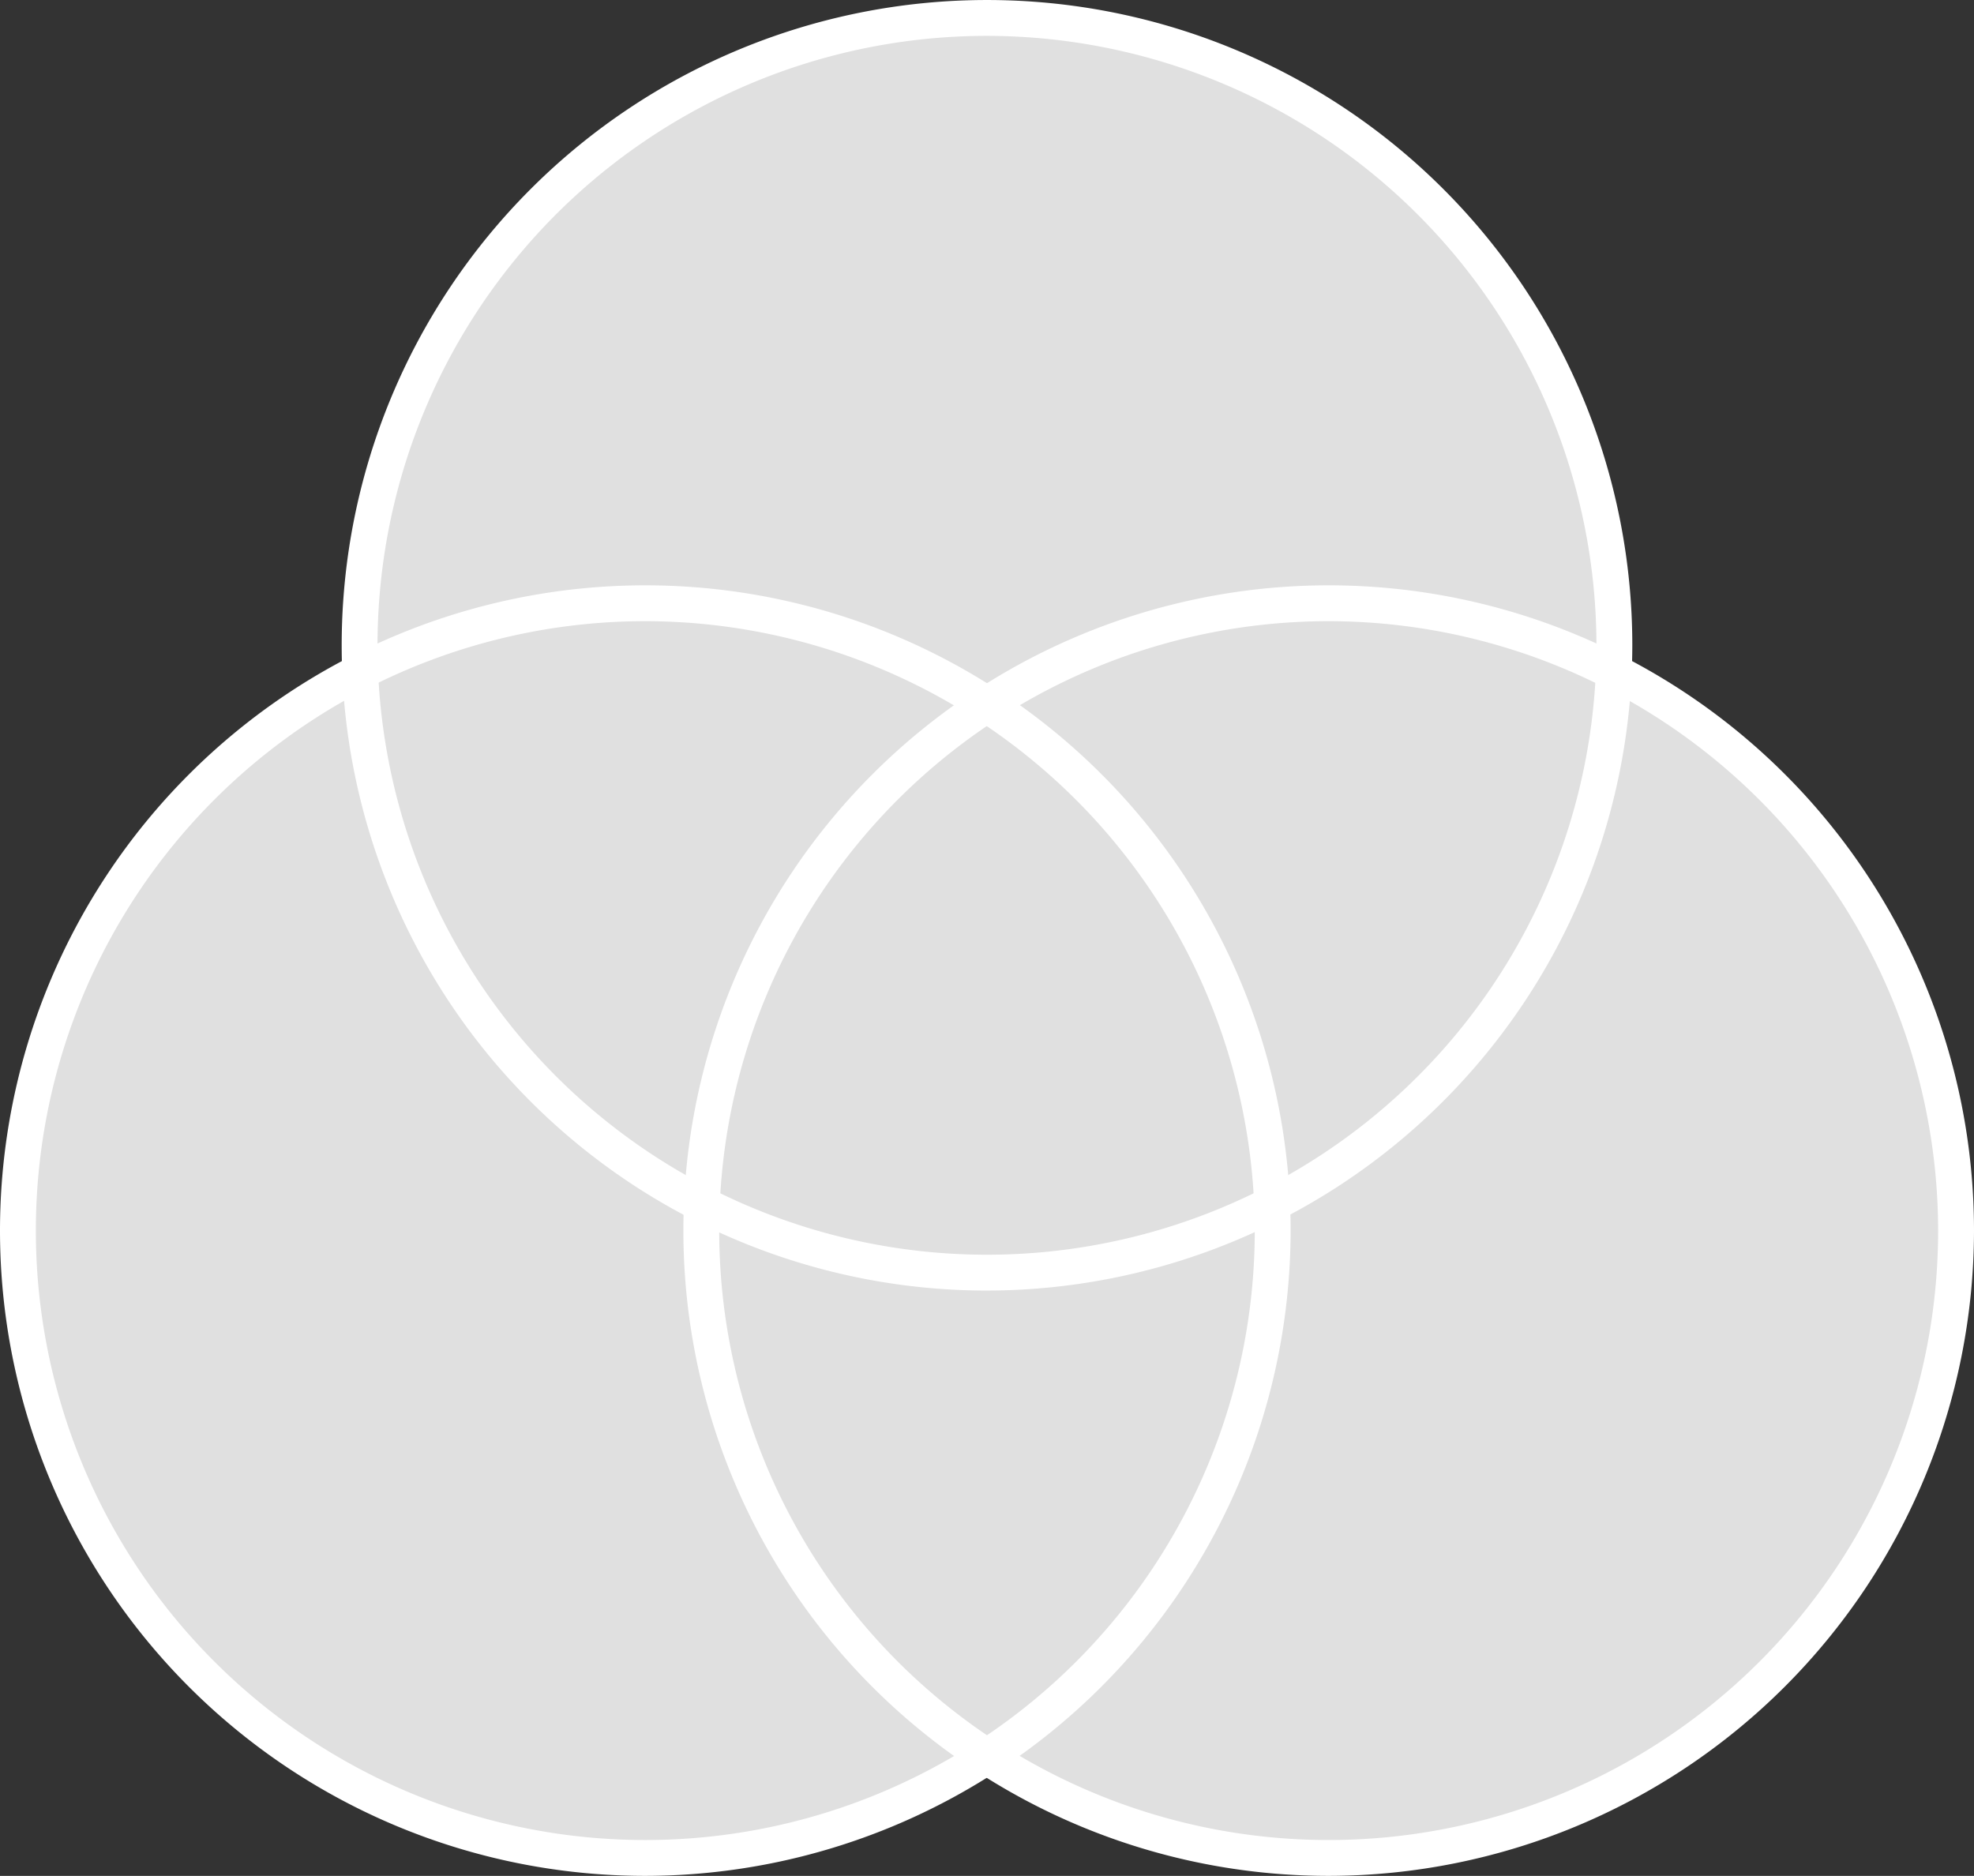 <svg xmlns="http://www.w3.org/2000/svg" width="120.136" height="114.17" viewBox="0 0 120.136 114.17">
  <rect x="0" y="0" width="120.136" height="114.17" fill="#333333" stroke="none"/>
  <g id="Groupe_817" data-name="Groupe 817" transform="translate(-416.697 -609.043)">
    <circle id="Ellipse_130" data-name="Ellipse 130" cx="38.182" cy="38.182" r="38.182" transform="translate(438.583 610.134)" fill="#e0e0e0"/>
    <circle id="Ellipse_131" data-name="Ellipse 131" cx="38.182" cy="38.182" r="38.182" transform="translate(459.378 645.758)" fill="#e0e0e0"/>
    <circle id="Ellipse_132" data-name="Ellipse 132" cx="38.182" cy="38.182" r="38.182" transform="translate(417.788 645.758)" fill="#e0e0e0"/>
    <path id="Tracé_13480" data-name="Tracé 13480" d="M455.97,801.841a39.273,39.273,0,1,1,39.273-39.273A39.318,39.318,0,0,1,455.97,801.841Zm0-76.364a37.091,37.091,0,1,0,37.091,37.091A37.133,37.133,0,0,0,455.97,725.477Z" transform="translate(0 -78.628)" fill="#fff"/>
    <path id="Tracé_13481" data-name="Tracé 13481" d="M522.663,611.226a37.091,37.091,0,1,0,37.09,37.091A37.132,37.132,0,0,0,522.663,611.226Zm0,76.364a39.273,39.273,0,1,1,39.273-39.273A39.318,39.318,0,0,1,522.663,687.589Z" transform="translate(-45.898 0)" fill="#fff"/>
    <path id="Tracé_13482" data-name="Tracé 13482" d="M589.356,801.841a39.273,39.273,0,1,1,39.273-39.273A39.317,39.317,0,0,1,589.356,801.841Zm0-76.364a37.091,37.091,0,1,0,37.09,37.091A37.133,37.133,0,0,0,589.356,725.477Z" transform="translate(-91.796 -78.628)" fill="#fff"/>
  </g>
</svg>
